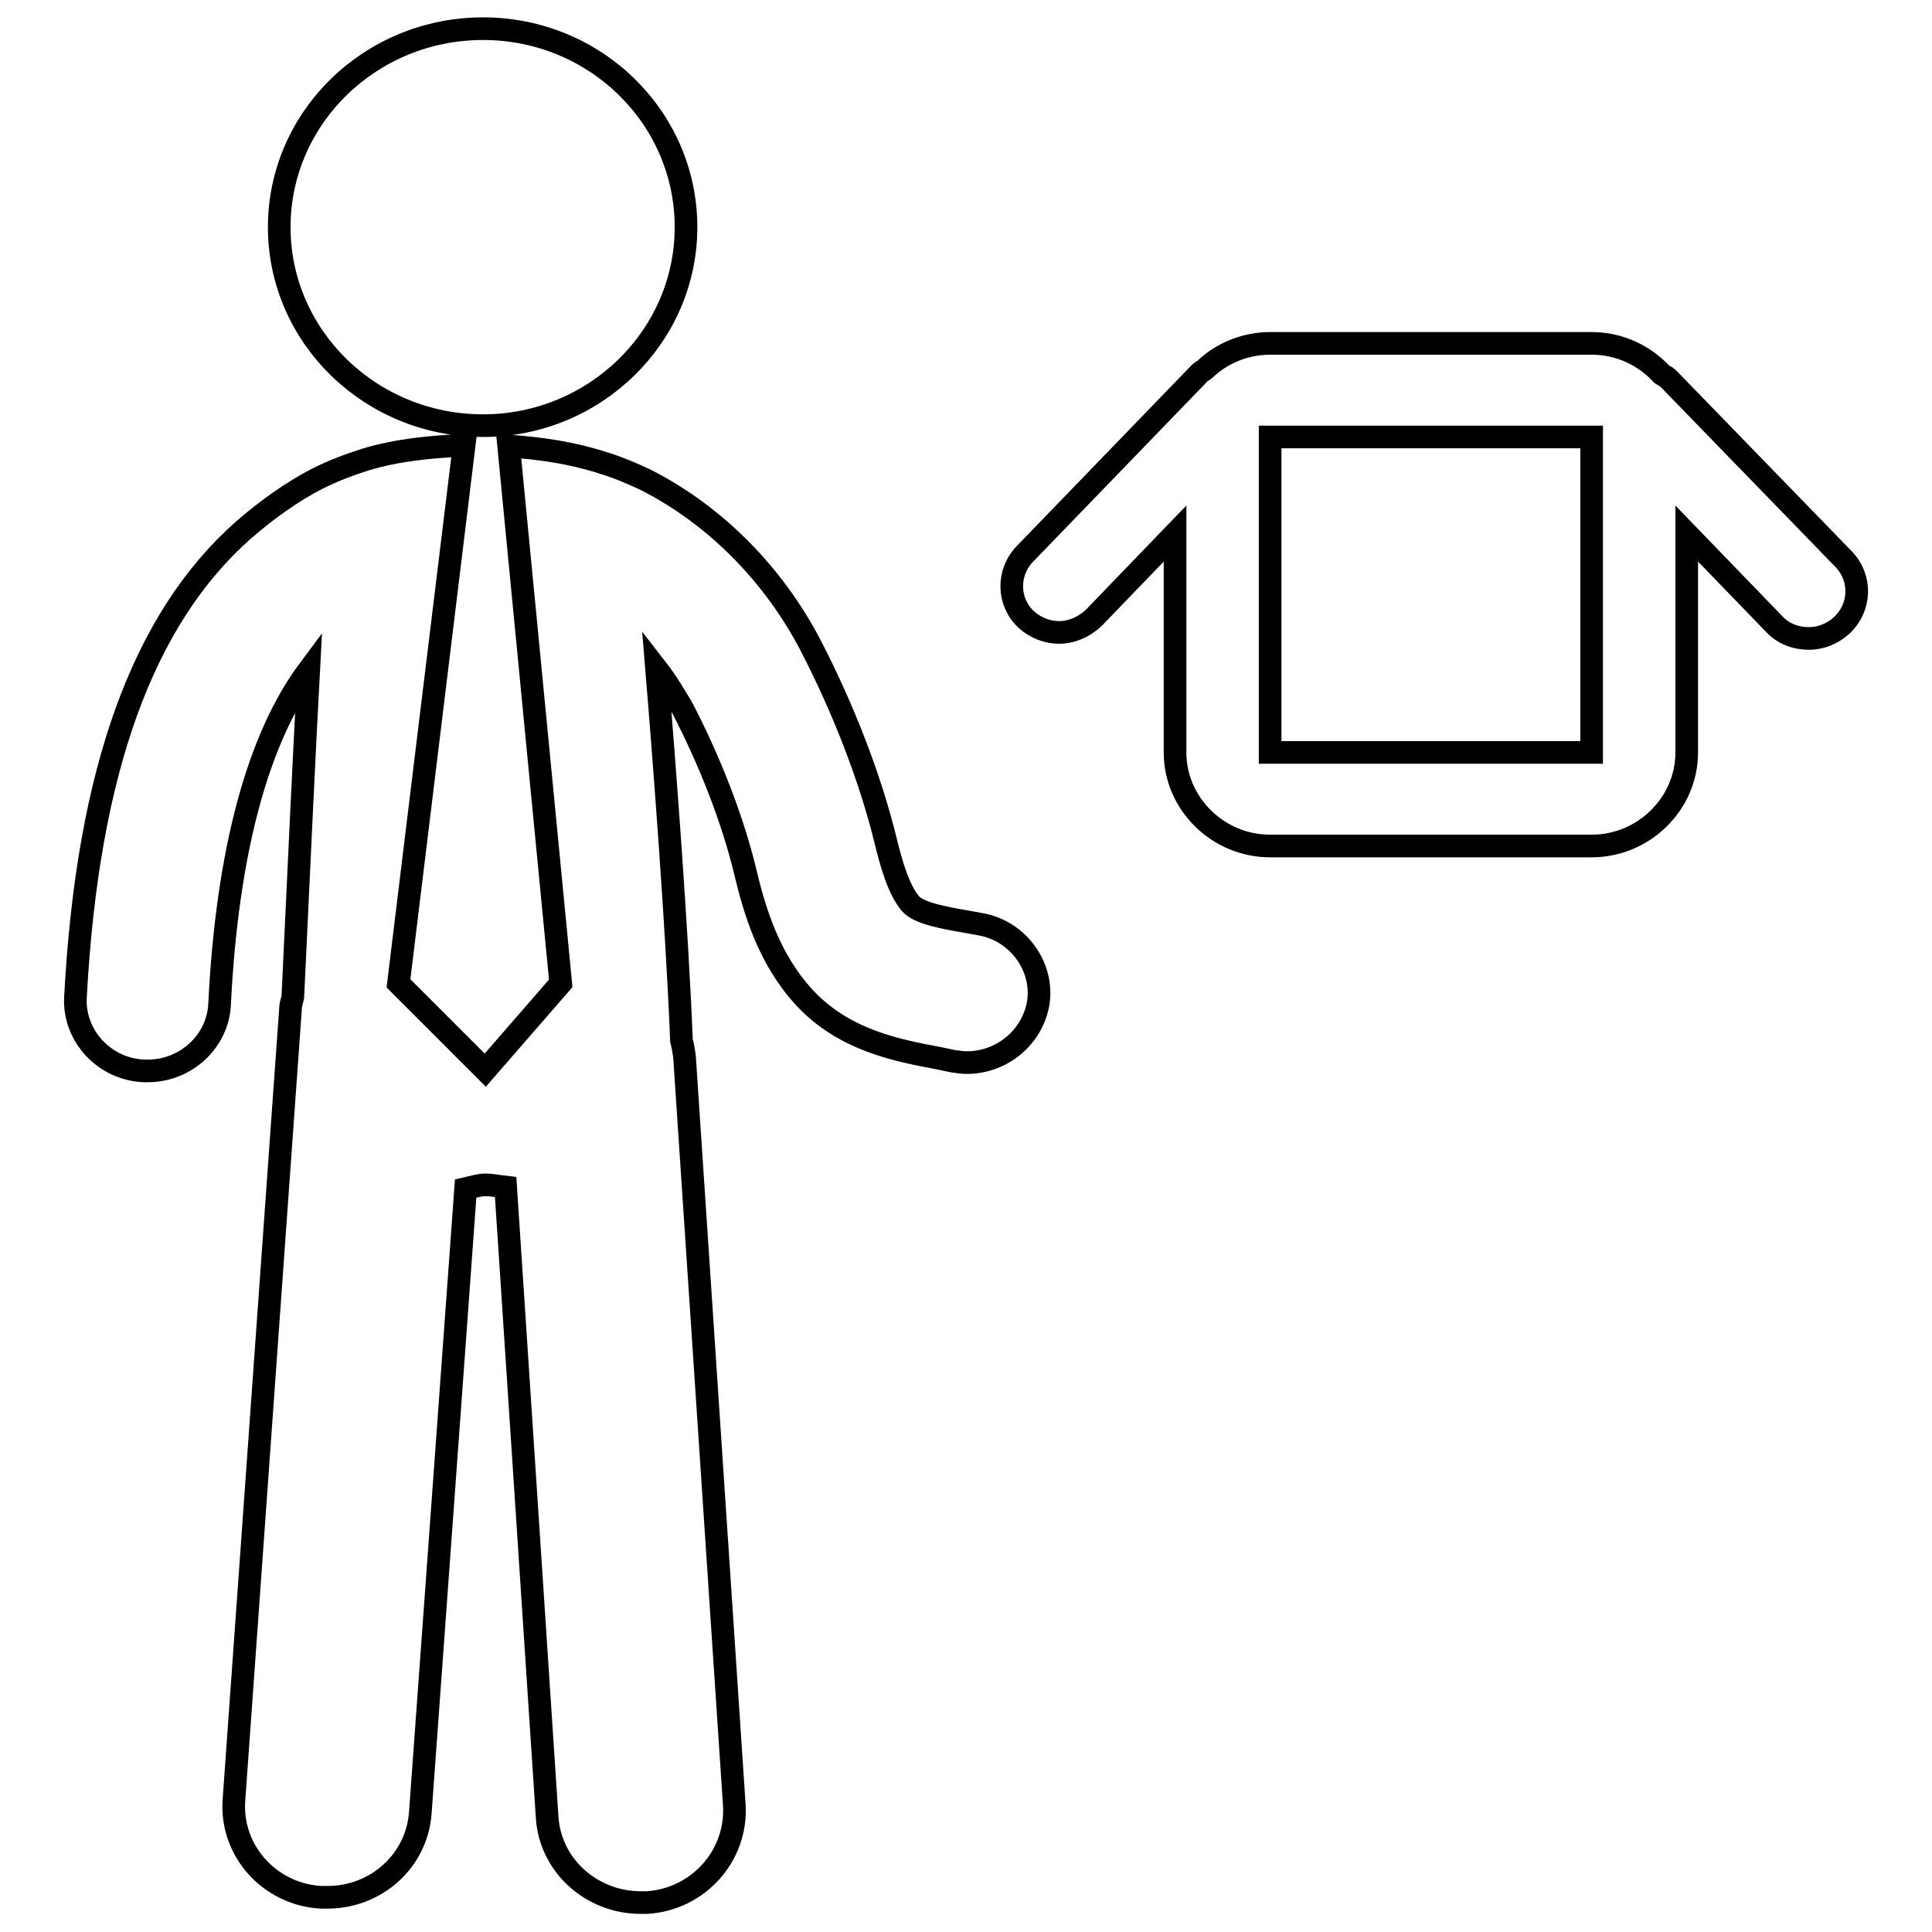 <?xml version="1.0" encoding="utf-8"?>
<!-- Svg Vector Icons : http://www.onlinewebfonts.com/icon -->
<!DOCTYPE svg PUBLIC "-//W3C//DTD SVG 1.1//EN" "http://www.w3.org/Graphics/SVG/1.1/DTD/svg11.dtd">
<svg version="1.1" xmlns="http://www.w3.org/2000/svg" xmlns:xlink="http://www.w3.org/1999/xlink" x="0px" y="0px" viewBox="0 0 256 256" enable-background="new 0 0 256 256" xml:space="preserve">
<g><g><g><path stroke-width="3" fill-opacity="0" stroke="#000000"  d="M37,30.1C37,15.6,49.1,3.8,64,3.8c14.9,0,26.9,11.8,26.9,26.3S78.8,56.4,64,56.4C49.1,56.4,37,44.6,37,30.1z M130.1,122.5l-2.2-0.4c-2.9-0.5-6.1-1.1-7.2-2.3c-1.6-1.8-2.6-5.3-3.4-8.6c-2-8.1-5.5-17.2-9.9-25.7c-4.8-9.2-12.4-17.1-21.8-21.9c-1.9-0.9-3.8-1.7-5.8-2.3c-4-1.3-8.2-1.9-12.4-2.2l6.9,71.2l-10,11.5l-11.5-11.5l8.7-71.3c-4.4,0.2-8.8,0.6-13.1,1.9c-2.2,0.7-4.3,1.5-6.3,2.5c-3.5,1.8-6.8,4.2-9.8,6.8C18.9,82,11.6,102.2,10,132.1c-0.3,5.1,3.8,9.6,9.1,9.8c0.2,0,0.3,0,0.5,0c5,0,9.3-3.9,9.5-8.9c1-20.2,5.1-35.2,11.8-44.2c-0.5,9.3-1.3,26.1-2.1,43.3c-0.1,0.5-0.3,1-0.3,1.5L31,238.5c-0.5,6.7,4.7,12.5,11.5,12.9c0.3,0,0.6,0,0.9,0c6.5,0,11.9-4.9,12.3-11.3l6-82.6c0.9-0.2,1.8-0.5,2.6-0.5c0.9,0,1.8,0.2,2.7,0.3l5.5,83.5c0.4,6.4,5.9,11.3,12.4,11.3c0.3,0,0.5,0,0.8,0c6.8-0.4,12-6.2,11.6-12.9l-6.6-99.2c-0.1-0.7-0.2-1.4-0.4-2.1c-0.6-15.1-2.3-37.2-3.3-49.3c1.4,1.8,2.5,3.7,3.4,5.2c3.7,7.1,6.7,14.9,8.3,21.5c1.3,5.5,3.2,11.8,7.9,16.9c5.3,5.7,12.4,7,17.7,8l1.9,0.4c0.7,0.1,1.3,0.2,1.9,0.2c4.4,0,8.4-3,9.4-7.5C138.5,128.5,135.2,123.5,130.1,122.5z M244.3,74.1l-23.3-24c-0.2-0.2-0.5-0.3-0.8-0.5c-2.3-2.5-5.6-4.1-9.3-4.1h-42.6c-3.3,0-6.4,1.3-8.6,3.4c-0.2,0.2-0.5,0.3-0.7,0.5l-23.2,24c-2.4,2.5-2.3,6.4,0.2,8.7c1.2,1.1,2.8,1.7,4.3,1.7c1.7,0,3.3-0.7,4.6-1.9l10.8-11.2v29c0,6.8,5.7,12.4,12.6,12.4h42.6c6.9,0,12.6-5.6,12.6-12.4V70.7l11.6,12c1.2,1.3,2.9,1.9,4.6,1.9c1.5,0,3.1-0.6,4.3-1.7C246.6,80.5,246.7,76.6,244.3,74.1z M210.9,99.7h-42.6V57.9h42.6V99.7z"/></g><g></g><g></g><g></g><g></g><g></g><g></g><g></g><g></g><g></g><g></g><g></g><g></g><g></g><g></g><g></g></g></g>
</svg>